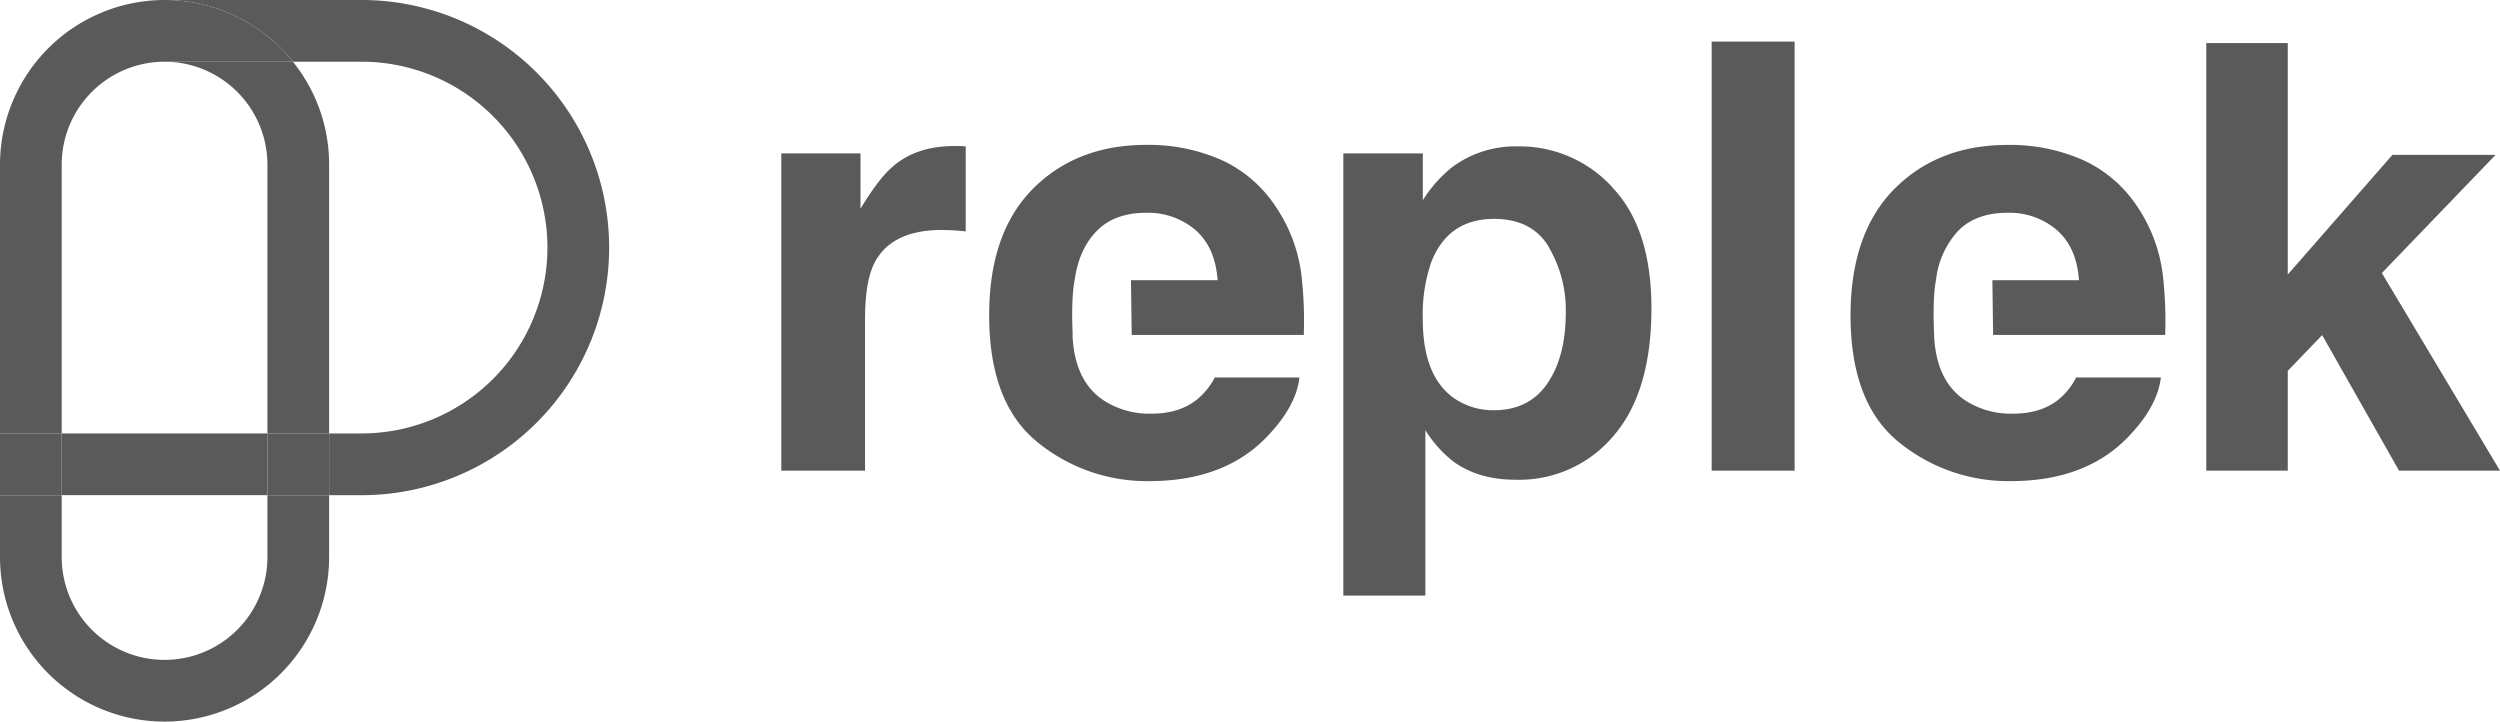 <svg id="Layer_1" data-name="Layer 1" xmlns="http://www.w3.org/2000/svg" viewBox="0 0 578.97 167.14"><path d="M61.93,38.11v62.27H76.22V38.11a37.88,37.88,0,0,0-8.39-23.82H38.11A23.85,23.85,0,0,1,61.93,38.11" fill="#5a5a5a"/><path d="M61.93,129a23.82,23.82,0,0,1-47.64,0V114.68H0V129a38.11,38.11,0,0,0,76.22,0V114.68H61.93Z" fill="#5a5a5a"/><path d="M83.73,0H38.11A38.06,38.06,0,0,1,67.83,14.29h15.9a43,43,0,0,1,0,86.09H76.22v14.3h7.51A57.34,57.34,0,0,0,83.73,0" fill="#5a5a5a"/><rect x="14.29" y="100.38" width="47.64" height="14.29" fill="#5a5a5a"/><rect y="100.38" width="14.29" height="14.29" fill="#5a5a5a"/><rect x="61.93" y="100.38" width="14.29" height="14.29" fill="#5a5a5a"/><path d="M38.11,0A38.17,38.17,0,0,0,0,38.11v62.27H14.29V38.11A23.85,23.85,0,0,1,38.11,14.29H67.83A38.06,38.06,0,0,0,38.11,0" fill="#5a5a5a"/><path d="M222,33.8c.25,0,.8.06,1.65.1V53.59c-1.21-.14-2.29-.23-3.23-.27s-1.71-.07-2.29-.07q-11.61,0-15.58,7.55-2.22,4.25-2.22,13.08V109H180.94V35.52h18.34V48.33q4.44-7.35,7.75-10,5.39-4.52,14-4.51c.36,0,.66,0,.91,0" fill="#5a5a5a"/><path d="M358.71,57.23q-3.91-6.54-12.7-6.54-10.56,0-14.51,9.91a37.29,37.29,0,0,0-2,13.35q0,12.81,6.87,18A15.81,15.81,0,0,0,346,95q8.1,0,12.36-6.2t4.26-16.52a28.7,28.7,0,0,0-3.92-15m14.75-13.82q9,9.5,9,27.91,0,19.41-8.79,29.59A28.52,28.52,0,0,1,351,111.1q-8.82,0-14.65-4.39a28.4,28.4,0,0,1-6.25-7.08v38.3h-19V35.52h18.41V46.37a30.88,30.88,0,0,1,6.65-7.55,24.51,24.51,0,0,1,15.33-4.92,29.06,29.06,0,0,1,21.95,9.51" fill="#5a5a5a"/><rect x="396.4" y="9.63" width="19.21" height="99.37" fill="#5a5a5a"/><polygon points="510.95 9.97 529.82 9.97 529.82 63.58 554.06 35.86 577.95 35.86 551.61 63.23 578.97 109 555.59 109 537.78 77.61 529.82 85.88 529.82 109 510.95 109 510.95 9.97" fill="#5a5a5a"/><path d="M301.31,63.07a36.09,36.09,0,0,0-5.85-15.19A29.9,29.9,0,0,0,282.76,37a41.79,41.79,0,0,0-17.28-3.45q-16.16,0-26.28,10.19T229.08,73q0,20.37,11.21,29.42a40.07,40.07,0,0,0,25.88,9q17.77,0,27.65-10.72,6.35-6.73,7.12-13.28H281.33a16.18,16.18,0,0,1-4,5q-4.11,3.38-10.67,3.38a19.52,19.52,0,0,1-10.59-2.77q-7.25-4.45-7.69-15.5h.05c-.05-1-.43-8.25.45-12.68h0q1-7.17,5.12-11.37t11.46-4.2a16.84,16.84,0,0,1,11.4,4q4.59,4,5.12,11.61H261.92l.17,12.68h39.85a93.07,93.07,0,0,0-.63-14.59" fill="#5a5a5a"/><path d="M500.8,63.07A36.09,36.09,0,0,0,495,47.88,29.9,29.9,0,0,0,482.25,37,41.8,41.8,0,0,0,465,33.56q-16.15,0-26.27,10.19T428.56,73q0,20.37,11.22,29.42a40.07,40.07,0,0,0,25.88,9q17.77,0,27.65-10.72,6.35-6.73,7.12-13.28H480.81a16,16,0,0,1-3.95,5q-4.11,3.38-10.67,3.38a19.52,19.52,0,0,1-10.59-2.77q-7.25-4.45-7.69-15.5h0c0-1-.43-8.25.45-12.68h0a20,20,0,0,1,5.11-11.37q4.08-4.2,11.47-4.2a16.84,16.84,0,0,1,11.4,4q4.59,4,5.12,11.61H461.41l.17,12.68h39.85a93.07,93.07,0,0,0-.63-14.59" fill="#5a5a5a"/></svg>